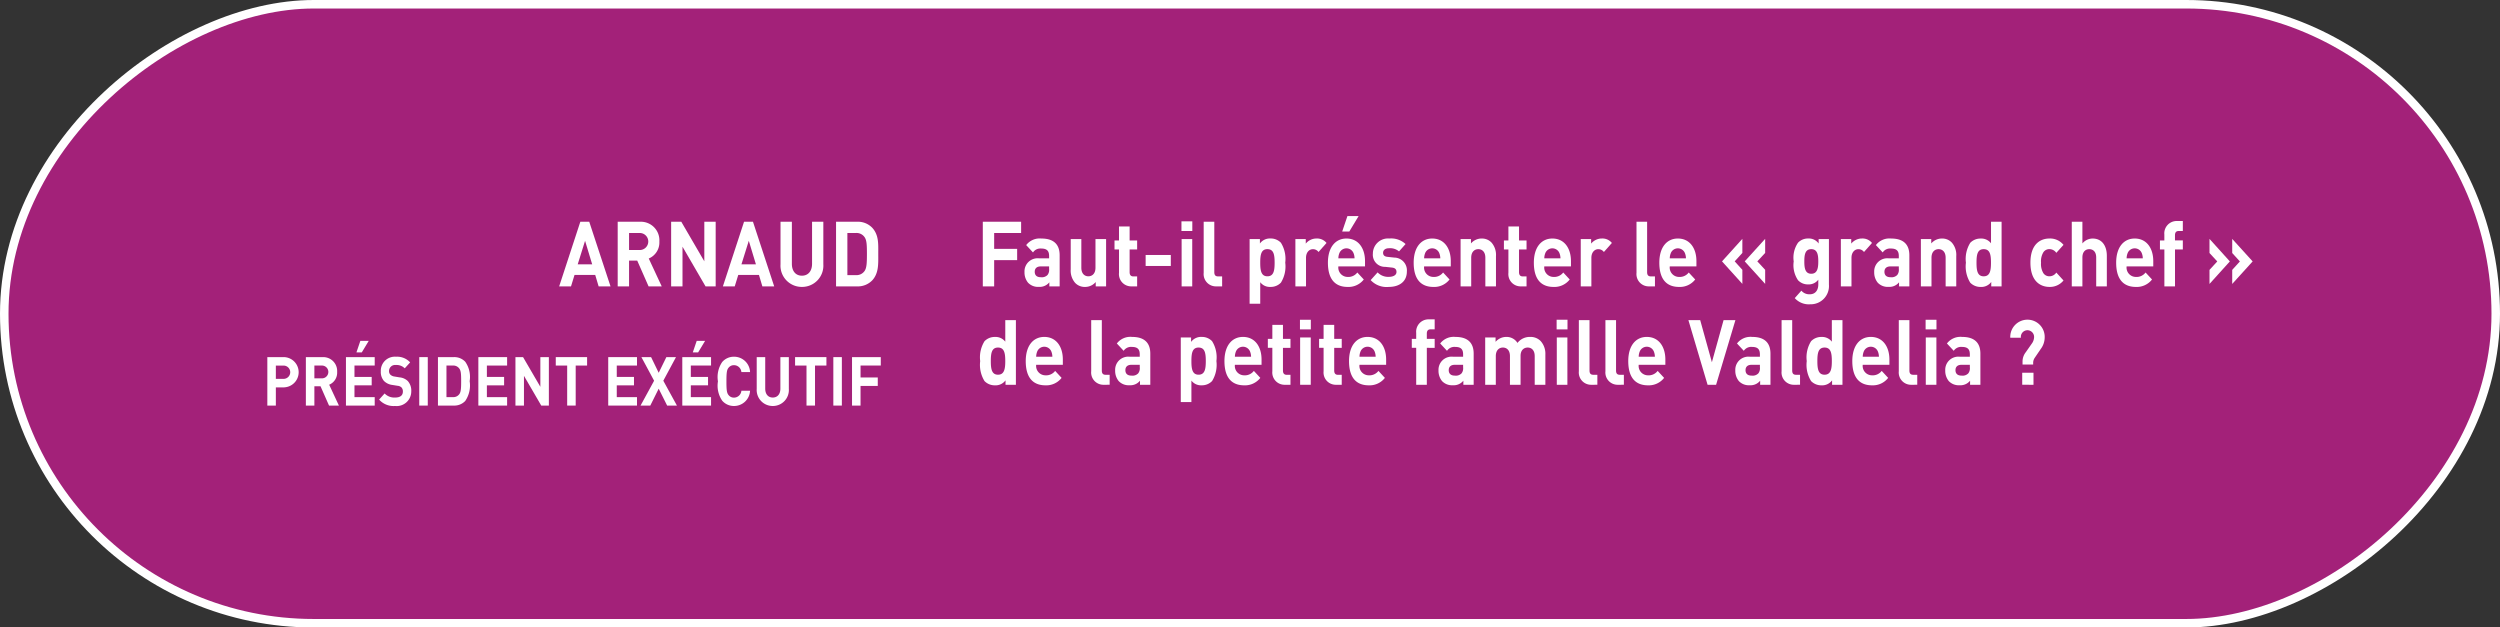 <svg id="Calque_1" data-name="Calque 1" xmlns="http://www.w3.org/2000/svg" viewBox="0 0 293.642 73.704">
  <rect x="0" y="0" width="293.642" height="73.704" fill="#333333" stroke="none"/>
  <defs>
    <style>
      .cls-1 {
        fill: #a32179;
        stroke: #fff;
        stroke-miterlimit: 10;
      }

      .cls-2 {
        fill: #fff;
      }
    </style>
  </defs>
  <title>6e03dab9-a325-45d1-9f06-6d6b2f2a31e4</title>
  <rect class="cls-1" x="110.469" y="-109.469" width="72.704" height="292.642" rx="36.352" ry="36.352" transform="translate(183.673 -109.969) rotate(90)"/>
  <g>
    <path class="cls-2" d="M116.771,27.367v1.867h2.7v1.322h-2.7v3.082h-1.334V26.044h4.5v1.322Z"/>
    <path class="cls-2" d="M123.252,33.638V33.16a1.446,1.446,0,0,1-1.229.533,1.6,1.6,0,0,1-1.275-.492,1.891,1.891,0,0,1-.413-1.248,1.54,1.54,0,0,1,1.708-1.609h1.181v-.277c0-.607-.269-.875-.931-.875a1.032,1.032,0,0,0-.96.459l-.8-.863a2,2,0,0,1,1.8-.77c1.4,0,2.13.662,2.13,1.963v3.658Zm-.028-2.346h-.988c-.451,0-.7.234-.7.629s.229.641.719.641a.927.927,0,0,0,.787-.268.978.978,0,0,0,.183-.7Z"/>
    <path class="cls-2" d="M128.7,33.638v-.512a1.629,1.629,0,0,1-1.248.576,1.541,1.541,0,0,1-1.181-.49,2.2,2.2,0,0,1-.508-1.578V28.081h1.247v3.359c0,.758.433,1.014.825,1.014s.836-.256.836-1.014V28.081h1.247v5.557Z"/>
    <path class="cls-2" d="M132.883,33.638a1.44,1.44,0,0,1-1.449-1.588V29.3h-.527V28.242h.527V26.6h1.248v1.643h.883V29.3h-.883v2.666c0,.32.134.5.432.5h.451v1.172Z"/>
    <path class="cls-2" d="M134.563,31.24V29.949h2.956V31.24Z"/>
    <path class="cls-2" d="M138.77,27.132V26h1.275v1.131Zm.019,6.506V28.081h1.247v5.557Z"/>
    <path class="cls-2" d="M142.839,33.638a1.442,1.442,0,0,1-1.458-1.588V26.044h1.247v5.92c0,.33.124.5.441.5h.479v1.172Z"/>
    <path class="cls-2" d="M150.451,33.2a1.639,1.639,0,0,1-1.219.5,1.409,1.409,0,0,1-1.209-.555v2.527h-1.248V28.081h1.21V28.6a1.45,1.45,0,0,1,1.247-.588,1.646,1.646,0,0,1,1.219.5,3.573,3.573,0,0,1,.51,2.336A3.6,3.6,0,0,1,150.451,33.2Zm-1.583-3.936c-.749,0-.845.684-.845,1.59s.1,1.6.845,1.6.845-.693.845-1.6S149.617,29.265,148.868,29.265Z"/>
    <path class="cls-2" d="M154.869,29.6a.8.8,0,0,0-.663-.332c-.384,0-.806.32-.806,1.025v3.348h-1.248V28.081h1.219v.533a1.621,1.621,0,0,1,1.258-.6,1.431,1.431,0,0,1,1.18.523Z"/>
    <path class="cls-2" d="M157.2,31.292a1.1,1.1,0,0,0,1.095,1.236,1.323,1.323,0,0,0,1.132-.521l.759.82a2.274,2.274,0,0,1-1.9.875c-1.182,0-2.313-.6-2.313-2.848,0-1.812.883-2.838,2.179-2.838,1.392,0,2.179,1.131,2.179,2.656v.619Zm1.785-1.547a.893.893,0,0,0-1.67,0,1.653,1.653,0,0,0-.115.6h1.9A1.674,1.674,0,0,0,158.987,29.745Zm-.5-2.549h-.835l.614-1.814h1.314Z"/>
    <path class="cls-2" d="M163.125,33.7a2.552,2.552,0,0,1-2.131-.8l.816-.906a1.7,1.7,0,0,0,1.334.523c.432,0,.883-.16.883-.576,0-.277-.134-.469-.527-.512l-.787-.086a1.416,1.416,0,0,1-1.459-1.557,1.776,1.776,0,0,1,1.93-1.771,2.488,2.488,0,0,1,1.91.65l-.769.865a1.612,1.612,0,0,0-1.161-.373c-.5,0-.711.256-.711.533,0,.2.077.438.52.479l.786.086a1.5,1.5,0,0,1,1.487,1.633C165.246,33.117,164.307,33.7,163.125,33.7Z"/>
    <path class="cls-2" d="M167.273,31.292a1.1,1.1,0,0,0,1.094,1.236,1.323,1.323,0,0,0,1.133-.521l.758.82a2.271,2.271,0,0,1-1.9.875c-1.18,0-2.312-.6-2.312-2.848,0-1.812.883-2.838,2.179-2.838,1.392,0,2.179,1.131,2.179,2.656v.619Zm1.785-1.547a.893.893,0,0,0-1.67,0,1.674,1.674,0,0,0-.115.6h1.9A1.7,1.7,0,0,0,169.059,29.745Z"/>
    <path class="cls-2" d="M174.464,33.638V30.279c0-.758-.433-1.014-.825-1.014s-.836.256-.836,1.014v3.359h-1.247V28.081h1.219v.512a1.636,1.636,0,0,1,1.248-.576,1.536,1.536,0,0,1,1.181.492,2.2,2.2,0,0,1,.508,1.578v3.551Z"/>
    <path class="cls-2" d="M178.621,33.638a1.44,1.44,0,0,1-1.449-1.588V29.3h-.527V28.242h.527V26.6h1.248v1.643h.883V29.3h-.883v2.666c0,.32.135.5.432.5h.451v1.172Z"/>
    <path class="cls-2" d="M181.388,31.292a1.1,1.1,0,0,0,1.095,1.236,1.323,1.323,0,0,0,1.132-.521l.759.82a2.274,2.274,0,0,1-1.9.875c-1.182,0-2.313-.6-2.313-2.848,0-1.812.883-2.838,2.179-2.838,1.392,0,2.179,1.131,2.179,2.656v.619Zm1.785-1.547a.893.893,0,0,0-1.67,0,1.653,1.653,0,0,0-.115.6h1.9A1.674,1.674,0,0,0,183.173,29.745Z"/>
    <path class="cls-2" d="M188.387,29.6a.8.8,0,0,0-.663-.332c-.384,0-.806.32-.806,1.025v3.348H185.67V28.081h1.219v.533a1.621,1.621,0,0,1,1.258-.6,1.431,1.431,0,0,1,1.18.523Z"/>
    <path class="cls-2" d="M193.676,33.638a1.442,1.442,0,0,1-1.458-1.588V26.044h1.247v5.92c0,.33.125.5.441.5h.48v1.172Z"/>
    <path class="cls-2" d="M196.126,31.292a1.1,1.1,0,0,0,1.095,1.236,1.323,1.323,0,0,0,1.132-.521l.759.82a2.274,2.274,0,0,1-1.9.875c-1.182,0-2.313-.6-2.313-2.848,0-1.812.883-2.838,2.179-2.838,1.392,0,2.179,1.131,2.179,2.656v.619Zm1.785-1.547a.893.893,0,0,0-1.67,0,1.653,1.653,0,0,0-.115.6h1.9A1.674,1.674,0,0,0,197.911,29.745Z"/>
    <path class="cls-2" d="M202.262,30.7l2.39-2.645v1.654l-.9.99.9.992v1.654Zm2.668,0,2.4-2.645v1.654l-.921.99.921.992v1.654Z"/>
    <path class="cls-2" d="M212.62,35.74a2.205,2.205,0,0,1-1.813-.725l.777-.875a1.207,1.207,0,0,0,.979.426c.748,0,1.008-.586,1.008-1.15v-.566a1.4,1.4,0,0,1-1.189.555,1.579,1.579,0,0,1-1.191-.49,3.139,3.139,0,0,1-.508-2.209,3.1,3.1,0,0,1,.508-2.2,1.594,1.594,0,0,1,1.2-.492,1.4,1.4,0,0,1,1.22.588v-.523h1.209v5.354A2.141,2.141,0,0,1,212.62,35.74Zm.125-6.475c-.739,0-.815.705-.815,1.439s.076,1.451.815,1.451.825-.715.825-1.451S213.484,29.265,212.745,29.265Z"/>
    <path class="cls-2" d="M218.938,29.6a.8.8,0,0,0-.662-.332c-.385,0-.807.32-.807,1.025v3.348h-1.248V28.081h1.219v.533a1.622,1.622,0,0,1,1.258-.6,1.432,1.432,0,0,1,1.181.523Z"/>
    <path class="cls-2" d="M223.056,33.638V33.16a1.447,1.447,0,0,1-1.229.533,1.6,1.6,0,0,1-1.276-.492,1.891,1.891,0,0,1-.412-1.248,1.54,1.54,0,0,1,1.707-1.609h1.182v-.277c0-.607-.27-.875-.932-.875a1.031,1.031,0,0,0-.959.459l-.8-.863a2,2,0,0,1,1.8-.77c1.4,0,2.13.662,2.13,1.963v3.658Zm-.028-2.346h-.988c-.451,0-.7.234-.7.629s.23.641.72.641a.928.928,0,0,0,.787-.268.982.982,0,0,0,.183-.7Z"/>
    <path class="cls-2" d="M228.528,33.638V30.279c0-.758-.433-1.014-.825-1.014s-.836.256-.836,1.014v3.359H225.62V28.081h1.219v.512a1.636,1.636,0,0,1,1.248-.576,1.536,1.536,0,0,1,1.181.492,2.2,2.2,0,0,1,.508,1.578v3.551Z"/>
    <path class="cls-2" d="M233.886,33.638v-.521a1.438,1.438,0,0,1-1.238.586,1.665,1.665,0,0,1-1.229-.5,3.608,3.608,0,0,1-.509-2.346,3.579,3.579,0,0,1,.509-2.336,1.65,1.65,0,0,1,1.22-.5,1.432,1.432,0,0,1,1.219.555V26.044H235.1v7.594ZM233,29.265c-.749,0-.845.684-.845,1.59s.1,1.6.845,1.6.854-.693.854-1.6S233.752,29.265,233,29.265Z"/>
    <path class="cls-2" d="M240.723,33.7c-1,0-2.236-.6-2.236-2.848s1.238-2.838,2.236-2.838a2.025,2.025,0,0,1,1.65.748l-.845.938a.976.976,0,0,0-.806-.437.832.832,0,0,0-.711.363,2.045,2.045,0,0,0-.278,1.227,2.08,2.08,0,0,0,.278,1.236.832.832,0,0,0,.711.363.971.971,0,0,0,.806-.437l.845.928A2.039,2.039,0,0,1,240.723,33.7Z"/>
    <path class="cls-2" d="M246.213,33.638V30.247c0-.736-.422-.982-.815-.982s-.806.256-.806.982v3.391h-1.248V26.044h1.248v2.549a1.581,1.581,0,0,1,1.2-.576c1.094,0,1.67.854,1.67,2.027v3.594Z"/>
    <path class="cls-2" d="M249.785,31.292a1.1,1.1,0,0,0,1.095,1.236,1.322,1.322,0,0,0,1.132-.521l.759.82a2.272,2.272,0,0,1-1.9.875c-1.181,0-2.313-.6-2.313-2.848,0-1.812.883-2.838,2.18-2.838,1.391,0,2.178,1.131,2.178,2.656v.619Zm1.785-1.547a.893.893,0,0,0-1.67,0,1.7,1.7,0,0,0-.115.6h1.9A1.674,1.674,0,0,0,251.57,29.745Z"/>
    <path class="cls-2" d="M255.469,29.3v4.34h-1.248V29.3H253.7V28.242h.518v-.693a1.45,1.45,0,0,1,1.459-1.59h.711v1.174h-.49c-.3,0-.432.182-.432.5v.607h.922V29.3Z"/>
    <path class="cls-2" d="M259.521,33.351V31.7l.912-.992-.912-.99V28.06l2.39,2.645Zm2.668,0V31.7l.9-.992-.9-.99V28.06l2.4,2.645Z"/>
    <path class="cls-2" d="M118.105,45.195v-.521a1.438,1.438,0,0,1-1.238.586,1.668,1.668,0,0,1-1.229-.5,3.614,3.614,0,0,1-.508-2.346,3.585,3.585,0,0,1,.508-2.336,1.653,1.653,0,0,1,1.22-.5,1.43,1.43,0,0,1,1.219.555V37.6h1.247v7.594Zm-.883-4.373c-.748,0-.844.684-.844,1.59s.1,1.6.844,1.6.854-.693.854-1.6S117.972,40.822,117.223,40.822Z"/>
    <path class="cls-2" d="M121.707,42.849a1.1,1.1,0,0,0,1.094,1.236,1.323,1.323,0,0,0,1.133-.521l.758.82a2.271,2.271,0,0,1-1.9.875c-1.18,0-2.312-.6-2.312-2.848,0-1.812.883-2.838,2.179-2.838,1.392,0,2.179,1.131,2.179,2.656v.619Zm1.785-1.547a.893.893,0,0,0-1.67,0,1.674,1.674,0,0,0-.115.6h1.9A1.7,1.7,0,0,0,123.492,41.3Z"/>
    <path class="cls-2" d="M129.627,45.195a1.442,1.442,0,0,1-1.458-1.588V37.6h1.247v5.92c0,.33.125.5.441.5h.48v1.172Z"/>
    <path class="cls-2" d="M133.9,45.195v-.479a1.447,1.447,0,0,1-1.229.533,1.6,1.6,0,0,1-1.276-.492,1.891,1.891,0,0,1-.412-1.248,1.54,1.54,0,0,1,1.707-1.609h1.182v-.277c0-.607-.27-.875-.932-.875a1.031,1.031,0,0,0-.959.459l-.8-.863a2,2,0,0,1,1.8-.77c1.4,0,2.13.662,2.13,1.963v3.658Zm-.028-2.346h-.988c-.451,0-.7.234-.7.629s.23.641.72.641a.928.928,0,0,0,.787-.268.982.982,0,0,0,.183-.7Z"/>
    <path class="cls-2" d="M142.367,44.757a1.642,1.642,0,0,1-1.219.5,1.408,1.408,0,0,1-1.209-.555v2.527h-1.248V39.638H139.9v.523a1.453,1.453,0,0,1,1.248-.588,1.649,1.649,0,0,1,1.219.5,3.579,3.579,0,0,1,.509,2.336A3.608,3.608,0,0,1,142.367,44.757Zm-1.584-3.936c-.748,0-.844.684-.844,1.59s.1,1.6.844,1.6.846-.693.846-1.6S141.532,40.822,140.783,40.822Z"/>
    <path class="cls-2" d="M145.047,42.849a1.1,1.1,0,0,0,1.094,1.236,1.323,1.323,0,0,0,1.133-.521l.758.82a2.271,2.271,0,0,1-1.9.875c-1.18,0-2.312-.6-2.312-2.848,0-1.812.883-2.838,2.179-2.838,1.392,0,2.179,1.131,2.179,2.656v.619Zm1.785-1.547a.893.893,0,0,0-1.67,0,1.674,1.674,0,0,0-.115.6h1.9A1.7,1.7,0,0,0,146.832,41.3Z"/>
    <path class="cls-2" d="M150.894,45.195a1.44,1.44,0,0,1-1.449-1.588V40.855h-.528V39.8h.528V38.156h1.247V39.8h.883v1.057h-.883v2.666c0,.32.135.5.433.5h.45v1.172Z"/>
    <path class="cls-2" d="M152.689,38.689V37.558h1.276v1.131Zm.02,6.506V39.638h1.247v5.557Z"/>
    <path class="cls-2" d="M156.914,45.195a1.44,1.44,0,0,1-1.449-1.588V40.855h-.528V39.8h.528V38.156h1.247V39.8h.883v1.057h-.883v2.666c0,.32.134.5.433.5h.45v1.172Z"/>
    <path class="cls-2" d="M159.68,42.849a1.1,1.1,0,0,0,1.094,1.236,1.325,1.325,0,0,0,1.133-.521l.758.82a2.272,2.272,0,0,1-1.9.875c-1.181,0-2.312-.6-2.312-2.848,0-1.812.883-2.838,2.178-2.838,1.393,0,2.18,1.131,2.18,2.656v.619Zm1.785-1.547a.893.893,0,0,0-1.67,0,1.653,1.653,0,0,0-.115.6h1.9A1.7,1.7,0,0,0,161.465,41.3Z"/>
    <path class="cls-2" d="M167.59,40.855v4.34h-1.248v-4.34h-.518V39.8h.518V39.1a1.45,1.45,0,0,1,1.459-1.59h.711v1.174h-.49c-.3,0-.432.182-.432.5V39.8h.922v1.057Z"/>
    <path class="cls-2" d="M171.881,45.195v-.479a1.446,1.446,0,0,1-1.229.533,1.606,1.606,0,0,1-1.277-.492,1.9,1.9,0,0,1-.412-1.248,1.54,1.54,0,0,1,1.708-1.609h1.181v-.277c0-.607-.269-.875-.932-.875a1.033,1.033,0,0,0-.959.459l-.8-.863a2,2,0,0,1,1.8-.77c1.4,0,2.131.662,2.131,1.963v3.658Zm-.029-2.346h-.988c-.451,0-.7.234-.7.629s.23.641.721.641a.927.927,0,0,0,.787-.268.983.983,0,0,0,.182-.7Z"/>
    <path class="cls-2" d="M180.262,45.195V41.835c0-.758-.433-1.014-.826-1.014s-.835.256-.835.982v3.391h-1.247V41.835c0-.758-.433-1.014-.826-1.014s-.835.256-.835,1.014v3.359h-1.247V39.638h1.219v.512a1.667,1.667,0,0,1,1.248-.576,1.5,1.5,0,0,1,1.324.705,1.822,1.822,0,0,1,1.5-.705,1.639,1.639,0,0,1,1.229.492,2.219,2.219,0,0,1,.548,1.578v3.551Z"/>
    <path class="cls-2" d="M182.836,38.689V37.558h1.277v1.131Zm.02,6.506V39.638H184.1v5.557Z"/>
    <path class="cls-2" d="M186.906,45.195a1.442,1.442,0,0,1-1.459-1.588V37.6H186.7v5.92c0,.33.125.5.441.5h.48v1.172Z"/>
    <path class="cls-2" d="M190.026,45.195a1.442,1.442,0,0,1-1.458-1.588V37.6h1.247v5.92c0,.33.124.5.441.5h.479v1.172Z"/>
    <path class="cls-2" d="M192.477,42.849a1.1,1.1,0,0,0,1.094,1.236,1.325,1.325,0,0,0,1.133-.521l.758.82a2.272,2.272,0,0,1-1.9.875c-1.181,0-2.312-.6-2.312-2.848,0-1.812.883-2.838,2.178-2.838,1.393,0,2.18,1.131,2.18,2.656v.619Zm1.785-1.547a.893.893,0,0,0-1.67,0,1.653,1.653,0,0,0-.115.6h1.9A1.7,1.7,0,0,0,194.262,41.3Z"/>
    <path class="cls-2" d="M201.567,45.195h-1L198.314,37.6H199.7l1.373,4.949,1.373-4.949h1.391Z"/>
    <path class="cls-2" d="M206.742,45.195v-.479a1.446,1.446,0,0,1-1.229.533,1.6,1.6,0,0,1-1.276-.492,1.9,1.9,0,0,1-.413-1.248,1.54,1.54,0,0,1,1.709-1.609h1.18v-.277c0-.607-.268-.875-.93-.875a1.034,1.034,0,0,0-.961.459l-.8-.863a2,2,0,0,1,1.8-.77c1.4,0,2.131.662,2.131,1.963v3.658Zm-.029-2.346h-.988c-.451,0-.7.234-.7.629s.229.641.72.641a.927.927,0,0,0,.787-.268.978.978,0,0,0,.182-.7Z"/>
    <path class="cls-2" d="M210.717,45.195a1.442,1.442,0,0,1-1.458-1.588V37.6h1.247v5.92c0,.33.125.5.441.5h.48v1.172Z"/>
    <path class="cls-2" d="M215.191,45.195v-.521a1.439,1.439,0,0,1-1.238.586,1.661,1.661,0,0,1-1.229-.5,3.6,3.6,0,0,1-.51-2.346,3.573,3.573,0,0,1,.51-2.336,1.646,1.646,0,0,1,1.219-.5,1.432,1.432,0,0,1,1.219.555V37.6h1.248v7.594Zm-.883-4.373c-.75,0-.846.684-.846,1.59s.1,1.6.846,1.6.854-.693.854-1.6S215.057,40.822,214.309,40.822Z"/>
    <path class="cls-2" d="M218.792,42.849a1.1,1.1,0,0,0,1.095,1.236,1.323,1.323,0,0,0,1.132-.521l.759.82a2.274,2.274,0,0,1-1.9.875c-1.182,0-2.313-.6-2.313-2.848,0-1.812.883-2.838,2.179-2.838,1.392,0,2.179,1.131,2.179,2.656v.619Zm1.785-1.547a.893.893,0,0,0-1.67,0,1.653,1.653,0,0,0-.115.6h1.9A1.674,1.674,0,0,0,220.577,41.3Z"/>
    <path class="cls-2" d="M224.484,45.195a1.442,1.442,0,0,1-1.458-1.588V37.6h1.247v5.92c0,.33.125.5.441.5h.48v1.172Z"/>
    <path class="cls-2" d="M226.176,38.689V37.558h1.276v1.131Zm.02,6.506V39.638h1.247v5.557Z"/>
    <path class="cls-2" d="M231.4,45.195v-.479a1.447,1.447,0,0,1-1.229.533,1.6,1.6,0,0,1-1.276-.492,1.891,1.891,0,0,1-.412-1.248,1.54,1.54,0,0,1,1.707-1.609h1.182v-.277c0-.607-.27-.875-.932-.875a1.031,1.031,0,0,0-.959.459l-.8-.863a2,2,0,0,1,1.8-.77c1.4,0,2.13.662,2.13,1.963v3.658Zm-.028-2.346h-.988c-.451,0-.7.234-.7.629s.23.641.72.641a.928.928,0,0,0,.787-.268.982.982,0,0,0,.183-.7Z"/>
    <path class="cls-2" d="M239.692,41l-.71,1.045a1.065,1.065,0,0,0-.173.545v.223h-1.247V42.5a1.752,1.752,0,0,1,.364-1.109l.71-1.014a1.356,1.356,0,0,0,.278-.715.789.789,0,0,0-.777-.875.78.78,0,0,0-.768.885h-1.248a2.023,2.023,0,1,1,4.041,0A2.278,2.278,0,0,1,239.692,41Zm-2.169,4.191V43.777h1.324v1.418Z"/>
  </g>
  <g>
    <path class="cls-2" d="M70.313,33.638l-.4-1.344H67.482l-.413,1.344H65.678l2.486-7.594H69.21l2.5,7.594Zm-1.593-5.354-.864,2.763h1.7Z"/>
    <path class="cls-2" d="M76.18,33.638l-1.334-3.029h-.959v3.029H72.552V26.044H75.23a2.18,2.18,0,0,1,2.217,2.325A2.04,2.04,0,0,1,76.2,30.364l1.525,3.274Zm-1.036-6.271H73.887v2h1.257a1,1,0,0,0,0-2Z"/>
    <path class="cls-2" d="M82.871,33.638l-2.706-4.661v4.661H78.83V26.044h1.191l2.706,4.65v-4.65h1.334v7.594Z"/>
    <path class="cls-2" d="M89.545,33.638l-.4-1.344H86.713L86.3,33.638H84.908l2.486-7.594h1.047l2.494,7.594Zm-1.594-5.354-.863,2.763h1.7Z"/>
    <path class="cls-2" d="M94.191,33.7a2.5,2.5,0,0,1-2.514-2.667V26.044h1.334v4.938c0,.875.461,1.4,1.18,1.4s1.191-.522,1.191-1.4V26.044h1.324v4.991A2.5,2.5,0,0,1,94.191,33.7Z"/>
    <path class="cls-2" d="M102.467,32.912a2.346,2.346,0,0,1-1.8.726H98.2V26.044h2.467a2.349,2.349,0,0,1,1.8.725c.768.854.691,1.9.691,3.04S103.234,32.06,102.467,32.912Zm-.931-5.076a1.142,1.142,0,0,0-1-.47H99.53v4.949h1.008a1.142,1.142,0,0,0,1-.47c.249-.341.288-.885.288-2.037S101.785,28.177,101.536,27.836Z"/>
    <path class="cls-2" d="M33.391,45.5H32.4v2.143h-1V41.946h1.987a1.777,1.777,0,0,1,0,3.55Zm-.05-2.559H32.4V44.5h.937a.78.78,0,0,0,0-1.559Z"/>
    <path class="cls-2" d="M38.647,47.638l-1-2.271h-.721v2.271h-1V41.946h2.01A1.634,1.634,0,0,1,39.6,43.688a1.529,1.529,0,0,1-.936,1.5l1.145,2.455Zm-.778-4.7h-.943v1.5h.943a.752.752,0,0,0,0-1.5Z"/>
    <path class="cls-2" d="M40.634,47.638V41.946h3.378v.991H41.635v1.335h2.023v.991H41.635v1.384h2.377v.991Zm1.858-6.244h-.627l.461-1.359h.986Z"/>
    <path class="cls-2" d="M46.4,47.686a2.272,2.272,0,0,1-1.872-.752l.648-.719a1.58,1.58,0,0,0,1.238.479c.59,0,.907-.248.907-.7a.674.674,0,0,0-.158-.479.728.728,0,0,0-.454-.2l-.619-.1a1.662,1.662,0,0,1-.994-.472,1.6,1.6,0,0,1-.367-1.119A1.652,1.652,0,0,1,46.517,41.9a2.078,2.078,0,0,1,1.657.664l-.635.7a1.338,1.338,0,0,0-1.051-.392.708.708,0,0,0-.793.72.583.583,0,0,0,.151.408.845.845,0,0,0,.476.224l.605.1a1.614,1.614,0,0,1,.979.439,1.7,1.7,0,0,1,.4,1.208A1.717,1.717,0,0,1,46.4,47.686Z"/>
    <path class="cls-2" d="M49.244,47.638V41.946h1v5.692Z"/>
    <path class="cls-2" d="M54.646,47.094a1.764,1.764,0,0,1-1.354.544H51.44V41.946h1.851a1.763,1.763,0,0,1,1.354.543,3.1,3.1,0,0,1,.519,2.279A3.219,3.219,0,0,1,54.646,47.094Zm-.7-3.806a.861.861,0,0,0-.75-.352h-.756v3.71H53.2a.861.861,0,0,0,.75-.352c.188-.256.216-.664.216-1.527S54.135,43.544,53.947,43.288Z"/>
    <path class="cls-2" d="M56.186,47.638V41.946h3.378v.991H57.187v1.335h2.024v.991H57.187v1.384h2.377v.991Z"/>
    <path class="cls-2" d="M63.574,47.638l-2.031-3.494v3.494h-1V41.946h.894l2.031,3.485V41.946h1v5.692Z"/>
    <path class="cls-2" d="M67.619,42.937v4.7h-1v-4.7h-1.34v-.991h3.68v.991Z"/>
    <path class="cls-2" d="M71.441,47.638V41.946H74.82v.991H72.443v1.335h2.023v.991H72.443v1.384H74.82v.991Z"/>
    <path class="cls-2" d="M78.361,47.638l-.993-1.983-.987,1.983H75.236l1.592-2.918-1.491-2.774h1.138l.894,1.839.9-1.839H79.4l-1.49,2.774,1.6,2.918Z"/>
    <path class="cls-2" d="M80.14,47.638V41.946h3.378v.991H81.141v1.335h2.023v.991H81.141v1.384h2.377v.991ZM82,41.394h-.627l.461-1.359h.986Z"/>
    <path class="cls-2" d="M86.21,47.686a1.8,1.8,0,0,1-1.383-.623,3.123,3.123,0,0,1-.5-2.271,3.12,3.12,0,0,1,.5-2.271A1.8,1.8,0,0,1,86.21,41.9,1.876,1.876,0,0,1,88.1,43.7H87.081a.88.88,0,0,0-.864-.808.789.789,0,0,0-.641.3c-.194.239-.252.512-.252,1.606s.058,1.367.252,1.607a.792.792,0,0,0,.641.3.88.88,0,0,0,.864-.808H88.1A1.88,1.88,0,0,1,86.21,47.686Z"/>
    <path class="cls-2" d="M90.768,47.686a1.877,1.877,0,0,1-1.887-2V41.946h1v3.7c0,.656.346,1.048.887,1.048s.893-.392.893-1.048v-3.7h.994v3.741A1.877,1.877,0,0,1,90.768,47.686Z"/>
    <path class="cls-2" d="M95.729,42.937v4.7h-1v-4.7H93.388v-.991h3.681v.991Z"/>
    <path class="cls-2" d="M97.881,47.638V41.946h1v5.692Z"/>
    <path class="cls-2" d="M101.077,42.937v1.4H103.1v.991h-2.024v2.311h-1V41.946h3.378v.991Z"/>
  </g>
</svg>
